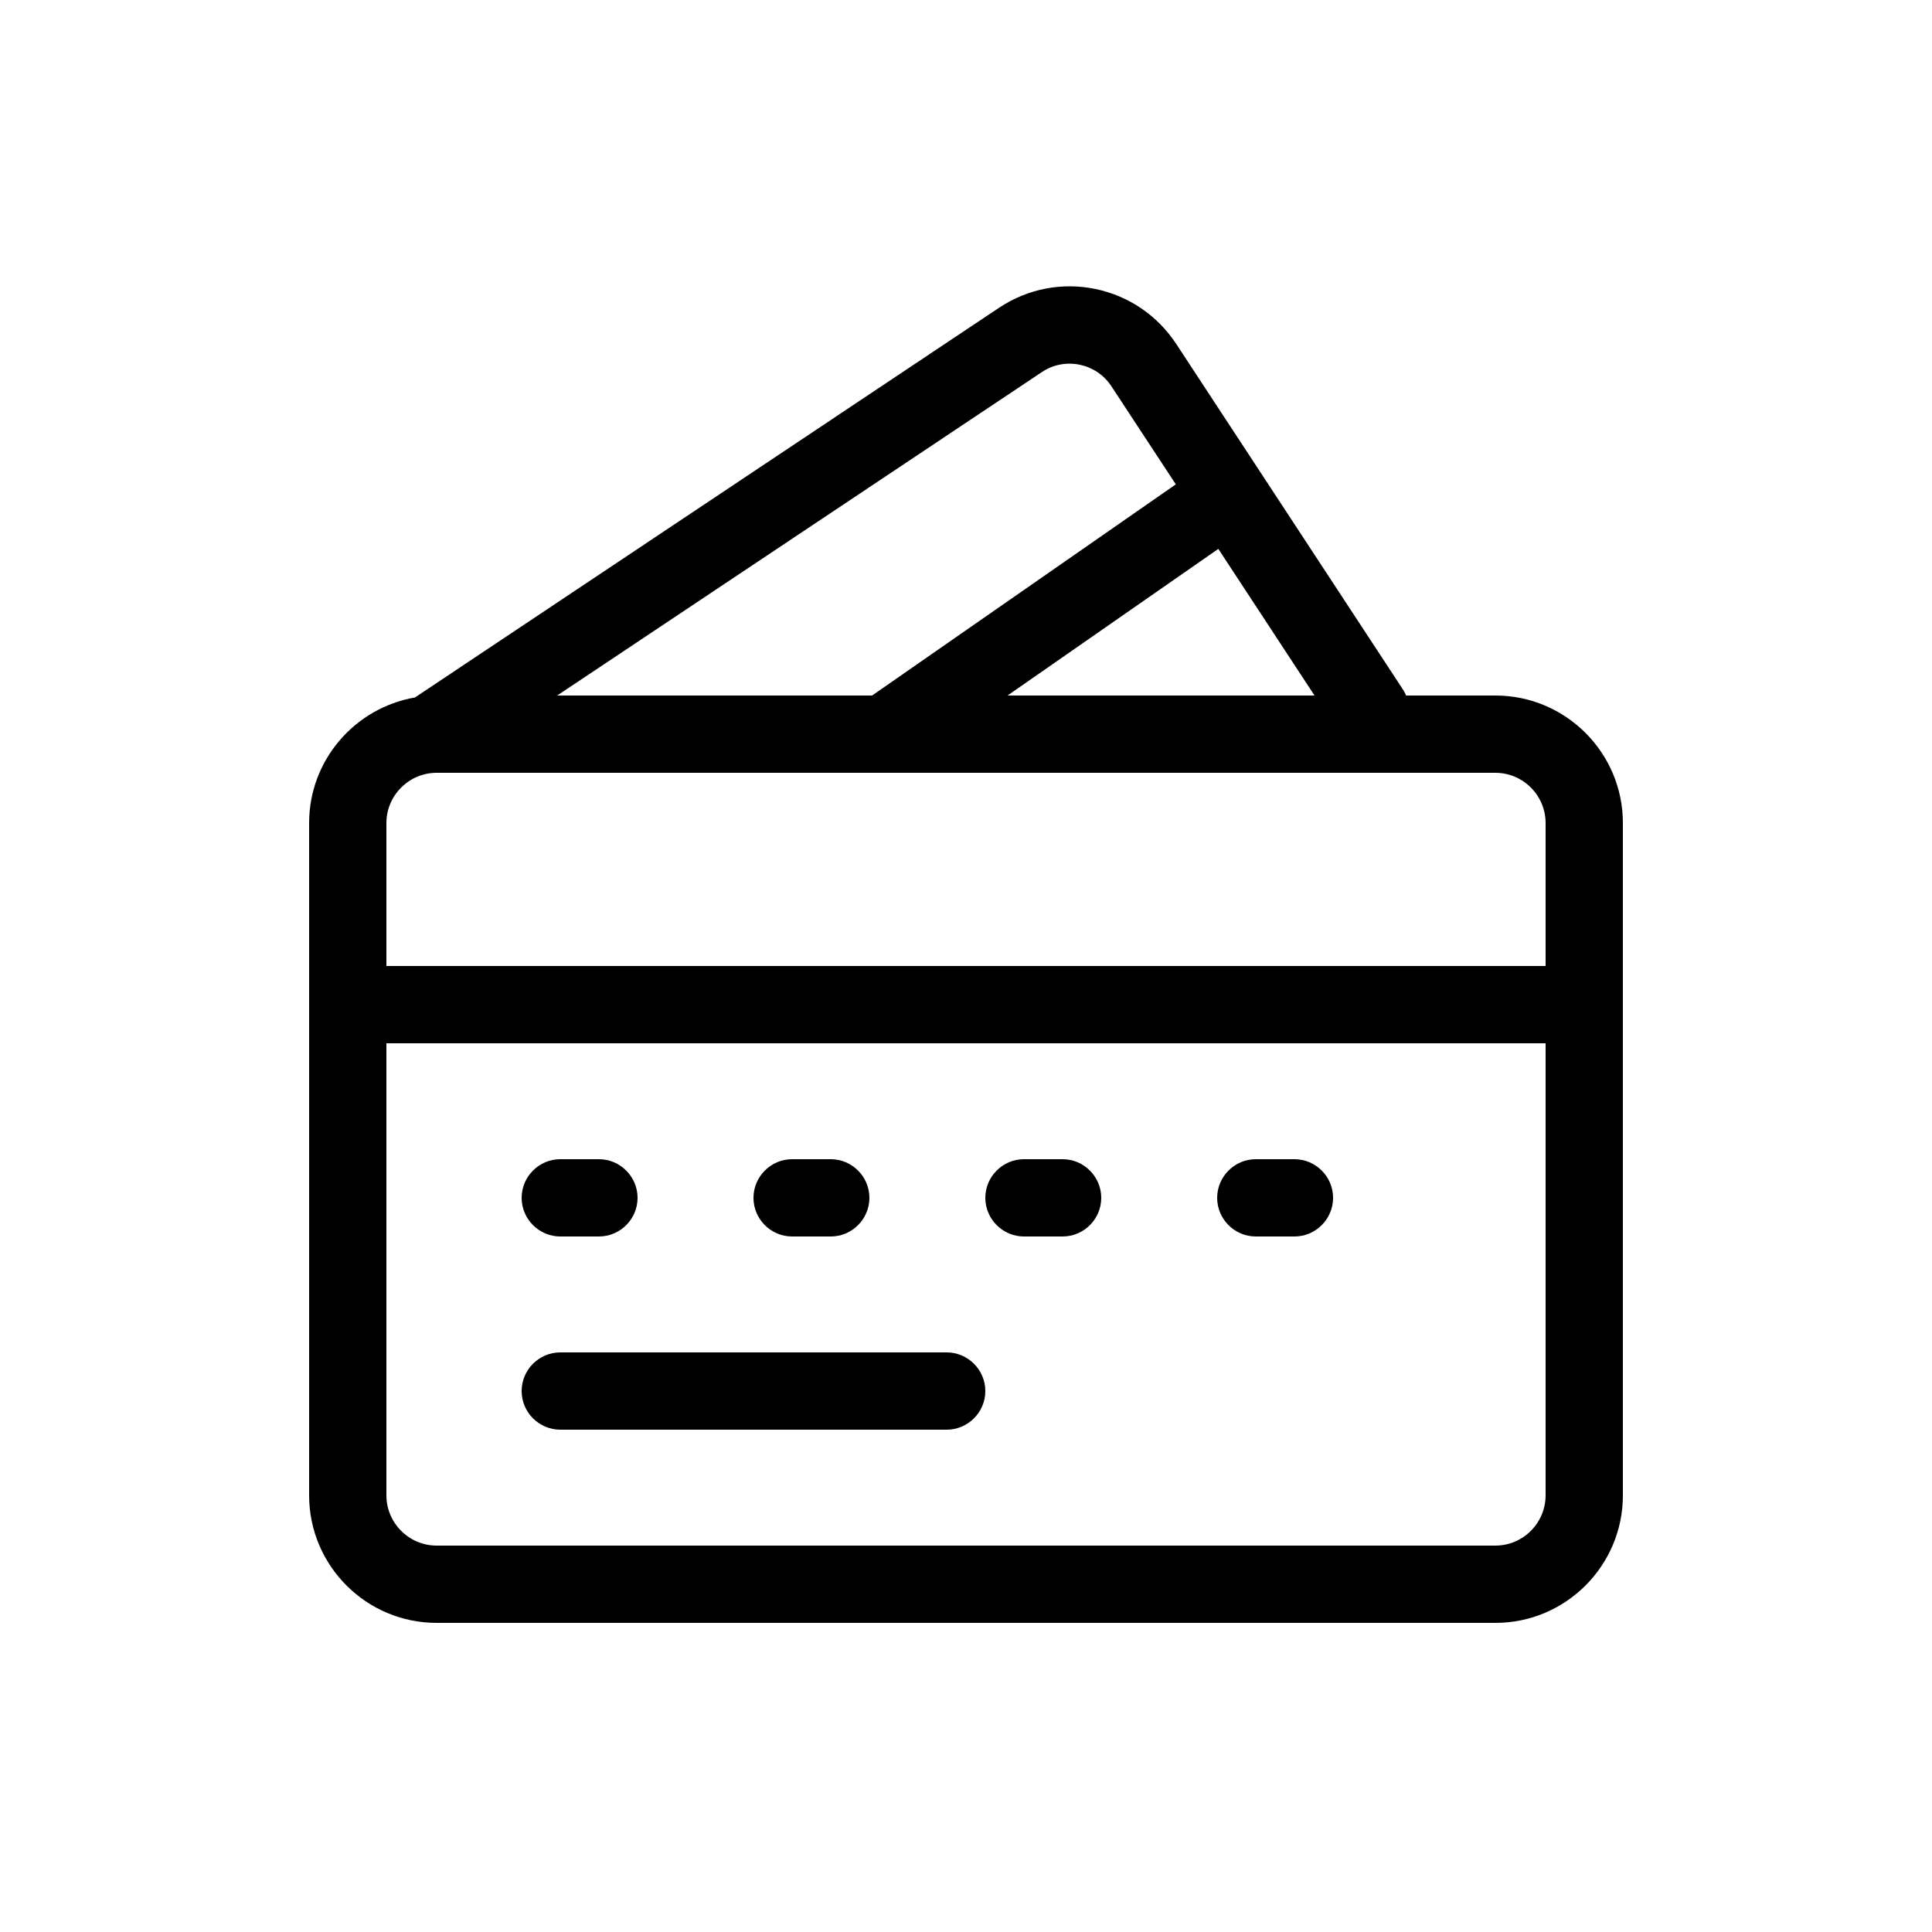 <svg xmlns="http://www.w3.org/2000/svg" id="Layer_1" height="512" viewBox="0 0 100 100" width="512"><g><path d="m77.4 36h-4.62c-.04-.09-.08-.17-.13-.26l-11.77-17.94c-.97-1.47-2.45-2.48-4.17-2.84-1.73-.36-3.49-.02-4.97.95l-30.26 20.19c-3.11.54-5.48 3.24-5.48 6.5v34.8c0 3.64 2.96 6.6 6.6 6.6h54.8c3.64 0 6.6-2.96 6.6-6.6v-34.8c0-3.64-2.96-6.6-6.6-6.6zm-14.34-7.59 4.98 7.59h-15.89zm-9.12-9.16c1.19-.79 2.81-.45 3.59.75l3.33 5.07-15.72 10.93h-16.3zm26.06 58.15c0 1.43-1.17 2.6-2.6 2.6h-54.8c-1.43 0-2.6-1.17-2.6-2.6v-23.4h60zm0-27.4h-60v-7.4c0-1.43 1.17-2.6 2.6-2.6h54.8c1.43 0 2.6 1.17 2.6 2.6z"></path><path d="m29 64h2c1.1 0 2-.9 2-2s-.9-2-2-2h-2c-1.1 0-2 .9-2 2s.9 2 2 2z"></path><path d="m41 64h2c1.1 0 2-.9 2-2s-.9-2-2-2h-2c-1.1 0-2 .9-2 2s.9 2 2 2z"></path><path d="m53 64h2c1.1 0 2-.9 2-2s-.9-2-2-2h-2c-1.1 0-2 .9-2 2s.9 2 2 2z"></path><path d="m65 64h2c1.1 0 2-.9 2-2s-.9-2-2-2h-2c-1.1 0-2 .9-2 2s.9 2 2 2z"></path><path d="m29 74h20c1.1 0 2-.9 2-2s-.9-2-2-2h-20c-1.1 0-2 .9-2 2s.9 2 2 2z"></path></g></svg>